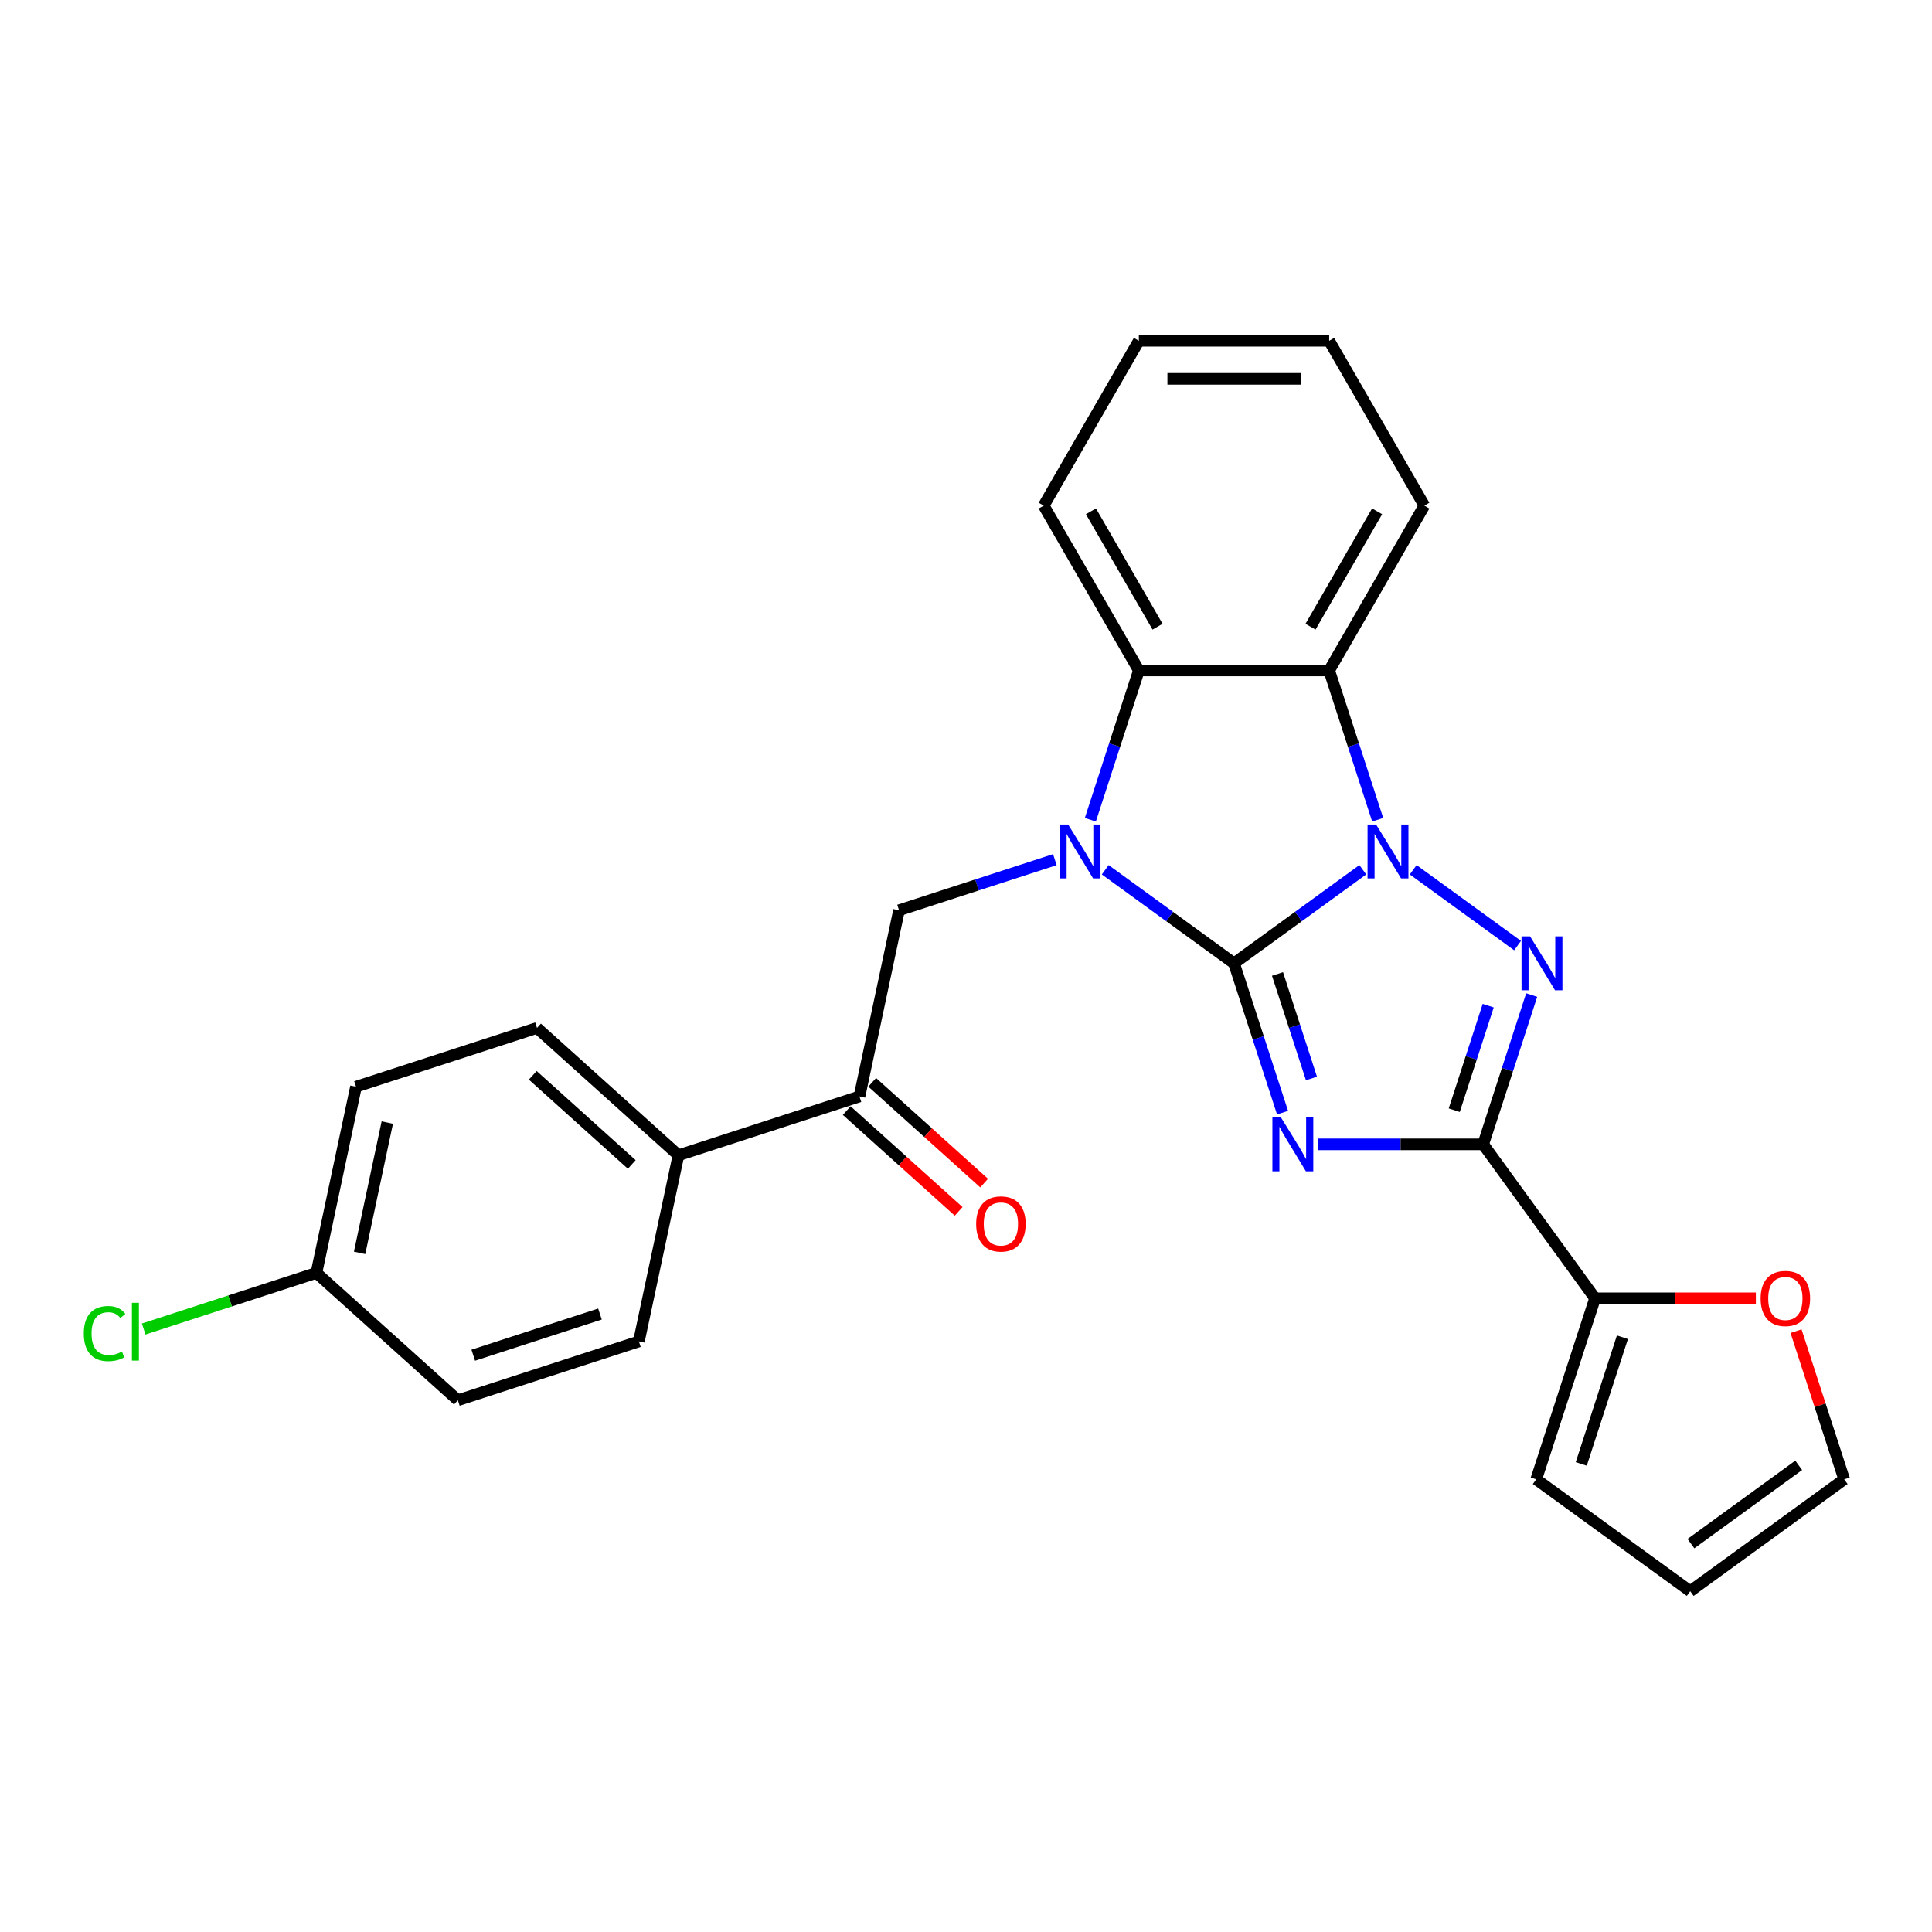 <?xml version='1.0' encoding='iso-8859-1'?>
<svg version='1.1' baseProfile='full'
              xmlns='http://www.w3.org/2000/svg'
                      xmlns:rdkit='http://www.rdkit.org/xml'
                      xmlns:xlink='http://www.w3.org/1999/xlink'
                  xml:space='preserve'
width='1000px' height='1000px' viewBox='0 0 1000 1000'>
<!-- END OF HEADER -->
<rect style='opacity:1.0;fill:#FFFFFF;stroke:none' width='1000' height='1000' x='0' y='0'> </rect>
<path class='bond-0' d='M 638.73,498.62 L 672.058,474.406' style='fill:none;fill-rule:evenodd;stroke:#000000;stroke-width:6px;stroke-linecap:butt;stroke-linejoin:miter;stroke-opacity:1' />
<path class='bond-0' d='M 672.058,474.406 L 705.386,450.192' style='fill:none;fill-rule:evenodd;stroke:#0000FF;stroke-width:6px;stroke-linecap:butt;stroke-linejoin:miter;stroke-opacity:1' />
<path class='bond-1' d='M 638.73,498.62 L 651.285,537.259' style='fill:none;fill-rule:evenodd;stroke:#000000;stroke-width:6px;stroke-linecap:butt;stroke-linejoin:miter;stroke-opacity:1' />
<path class='bond-1' d='M 651.285,537.259 L 663.84,575.899' style='fill:none;fill-rule:evenodd;stroke:#0000FF;stroke-width:6px;stroke-linecap:butt;stroke-linejoin:miter;stroke-opacity:1' />
<path class='bond-1' d='M 661.235,504.123 L 670.023,531.171' style='fill:none;fill-rule:evenodd;stroke:#000000;stroke-width:6px;stroke-linecap:butt;stroke-linejoin:miter;stroke-opacity:1' />
<path class='bond-1' d='M 670.023,531.171 L 678.812,558.219' style='fill:none;fill-rule:evenodd;stroke:#0000FF;stroke-width:6px;stroke-linecap:butt;stroke-linejoin:miter;stroke-opacity:1' />
<path class='bond-2' d='M 638.73,498.62 L 605.402,474.406' style='fill:none;fill-rule:evenodd;stroke:#000000;stroke-width:6px;stroke-linecap:butt;stroke-linejoin:miter;stroke-opacity:1' />
<path class='bond-2' d='M 605.402,474.406 L 572.074,450.192' style='fill:none;fill-rule:evenodd;stroke:#0000FF;stroke-width:6px;stroke-linecap:butt;stroke-linejoin:miter;stroke-opacity:1' />
<path class='bond-3' d='M 731.472,450.192 L 785.488,489.436' style='fill:none;fill-rule:evenodd;stroke:#0000FF;stroke-width:6px;stroke-linecap:butt;stroke-linejoin:miter;stroke-opacity:1' />
<path class='bond-5' d='M 713.096,424.303 L 700.541,385.663' style='fill:none;fill-rule:evenodd;stroke:#0000FF;stroke-width:6px;stroke-linecap:butt;stroke-linejoin:miter;stroke-opacity:1' />
<path class='bond-5' d='M 700.541,385.663 L 687.987,347.024' style='fill:none;fill-rule:evenodd;stroke:#000000;stroke-width:6px;stroke-linecap:butt;stroke-linejoin:miter;stroke-opacity:1' />
<path class='bond-4' d='M 682.216,592.311 L 724.951,592.311' style='fill:none;fill-rule:evenodd;stroke:#0000FF;stroke-width:6px;stroke-linecap:butt;stroke-linejoin:miter;stroke-opacity:1' />
<path class='bond-4' d='M 724.951,592.311 L 767.686,592.311' style='fill:none;fill-rule:evenodd;stroke:#000000;stroke-width:6px;stroke-linecap:butt;stroke-linejoin:miter;stroke-opacity:1' />
<path class='bond-6' d='M 564.364,424.303 L 576.919,385.663' style='fill:none;fill-rule:evenodd;stroke:#0000FF;stroke-width:6px;stroke-linecap:butt;stroke-linejoin:miter;stroke-opacity:1' />
<path class='bond-6' d='M 576.919,385.663 L 589.474,347.024' style='fill:none;fill-rule:evenodd;stroke:#000000;stroke-width:6px;stroke-linecap:butt;stroke-linejoin:miter;stroke-opacity:1' />
<path class='bond-7' d='M 545.988,444.953 L 505.664,458.055' style='fill:none;fill-rule:evenodd;stroke:#0000FF;stroke-width:6px;stroke-linecap:butt;stroke-linejoin:miter;stroke-opacity:1' />
<path class='bond-7' d='M 505.664,458.055 L 465.34,471.157' style='fill:none;fill-rule:evenodd;stroke:#000000;stroke-width:6px;stroke-linecap:butt;stroke-linejoin:miter;stroke-opacity:1' />
<path class='bond-27' d='M 792.795,515.032 L 780.24,553.672' style='fill:none;fill-rule:evenodd;stroke:#0000FF;stroke-width:6px;stroke-linecap:butt;stroke-linejoin:miter;stroke-opacity:1' />
<path class='bond-27' d='M 780.24,553.672 L 767.686,592.311' style='fill:none;fill-rule:evenodd;stroke:#000000;stroke-width:6px;stroke-linecap:butt;stroke-linejoin:miter;stroke-opacity:1' />
<path class='bond-27' d='M 770.29,520.535 L 761.502,547.583' style='fill:none;fill-rule:evenodd;stroke:#0000FF;stroke-width:6px;stroke-linecap:butt;stroke-linejoin:miter;stroke-opacity:1' />
<path class='bond-27' d='M 761.502,547.583 L 752.714,574.631' style='fill:none;fill-rule:evenodd;stroke:#000000;stroke-width:6px;stroke-linecap:butt;stroke-linejoin:miter;stroke-opacity:1' />
<path class='bond-8' d='M 767.686,592.311 L 825.59,672.01' style='fill:none;fill-rule:evenodd;stroke:#000000;stroke-width:6px;stroke-linecap:butt;stroke-linejoin:miter;stroke-opacity:1' />
<path class='bond-19' d='M 687.987,347.024 L 737.243,261.709' style='fill:none;fill-rule:evenodd;stroke:#000000;stroke-width:6px;stroke-linecap:butt;stroke-linejoin:miter;stroke-opacity:1' />
<path class='bond-19' d='M 678.312,324.375 L 712.792,264.655' style='fill:none;fill-rule:evenodd;stroke:#000000;stroke-width:6px;stroke-linecap:butt;stroke-linejoin:miter;stroke-opacity:1' />
<path class='bond-26' d='M 687.987,347.024 L 589.474,347.024' style='fill:none;fill-rule:evenodd;stroke:#000000;stroke-width:6px;stroke-linecap:butt;stroke-linejoin:miter;stroke-opacity:1' />
<path class='bond-23' d='M 589.474,347.024 L 540.217,261.709' style='fill:none;fill-rule:evenodd;stroke:#000000;stroke-width:6px;stroke-linecap:butt;stroke-linejoin:miter;stroke-opacity:1' />
<path class='bond-23' d='M 599.148,324.375 L 564.668,264.655' style='fill:none;fill-rule:evenodd;stroke:#000000;stroke-width:6px;stroke-linecap:butt;stroke-linejoin:miter;stroke-opacity:1' />
<path class='bond-9' d='M 465.34,471.157 L 444.858,567.518' style='fill:none;fill-rule:evenodd;stroke:#000000;stroke-width:6px;stroke-linecap:butt;stroke-linejoin:miter;stroke-opacity:1' />
<path class='bond-10' d='M 825.59,672.01 L 867.212,672.01' style='fill:none;fill-rule:evenodd;stroke:#000000;stroke-width:6px;stroke-linecap:butt;stroke-linejoin:miter;stroke-opacity:1' />
<path class='bond-10' d='M 867.212,672.01 L 908.834,672.01' style='fill:none;fill-rule:evenodd;stroke:#FF0000;stroke-width:6px;stroke-linecap:butt;stroke-linejoin:miter;stroke-opacity:1' />
<path class='bond-12' d='M 825.59,672.01 L 795.148,765.702' style='fill:none;fill-rule:evenodd;stroke:#000000;stroke-width:6px;stroke-linecap:butt;stroke-linejoin:miter;stroke-opacity:1' />
<path class='bond-12' d='M 839.762,692.152 L 818.452,757.736' style='fill:none;fill-rule:evenodd;stroke:#000000;stroke-width:6px;stroke-linecap:butt;stroke-linejoin:miter;stroke-opacity:1' />
<path class='bond-11' d='M 444.858,567.518 L 351.166,597.96' style='fill:none;fill-rule:evenodd;stroke:#000000;stroke-width:6px;stroke-linecap:butt;stroke-linejoin:miter;stroke-opacity:1' />
<path class='bond-14' d='M 438.266,574.839 L 467.236,600.923' style='fill:none;fill-rule:evenodd;stroke:#000000;stroke-width:6px;stroke-linecap:butt;stroke-linejoin:miter;stroke-opacity:1' />
<path class='bond-14' d='M 467.236,600.923 L 496.206,627.008' style='fill:none;fill-rule:evenodd;stroke:#FF0000;stroke-width:6px;stroke-linecap:butt;stroke-linejoin:miter;stroke-opacity:1' />
<path class='bond-14' d='M 451.45,560.197 L 480.42,586.282' style='fill:none;fill-rule:evenodd;stroke:#000000;stroke-width:6px;stroke-linecap:butt;stroke-linejoin:miter;stroke-opacity:1' />
<path class='bond-14' d='M 480.42,586.282 L 509.39,612.366' style='fill:none;fill-rule:evenodd;stroke:#FF0000;stroke-width:6px;stroke-linecap:butt;stroke-linejoin:miter;stroke-opacity:1' />
<path class='bond-13' d='M 929.628,689.013 L 942.087,727.358' style='fill:none;fill-rule:evenodd;stroke:#FF0000;stroke-width:6px;stroke-linecap:butt;stroke-linejoin:miter;stroke-opacity:1' />
<path class='bond-13' d='M 942.087,727.358 L 954.545,765.702' style='fill:none;fill-rule:evenodd;stroke:#000000;stroke-width:6px;stroke-linecap:butt;stroke-linejoin:miter;stroke-opacity:1' />
<path class='bond-16' d='M 351.166,597.96 L 277.957,532.042' style='fill:none;fill-rule:evenodd;stroke:#000000;stroke-width:6px;stroke-linecap:butt;stroke-linejoin:miter;stroke-opacity:1' />
<path class='bond-16' d='M 327.001,602.714 L 275.754,556.571' style='fill:none;fill-rule:evenodd;stroke:#000000;stroke-width:6px;stroke-linecap:butt;stroke-linejoin:miter;stroke-opacity:1' />
<path class='bond-17' d='M 351.166,597.96 L 330.684,694.32' style='fill:none;fill-rule:evenodd;stroke:#000000;stroke-width:6px;stroke-linecap:butt;stroke-linejoin:miter;stroke-opacity:1' />
<path class='bond-15' d='M 795.148,765.702 L 874.847,823.606' style='fill:none;fill-rule:evenodd;stroke:#000000;stroke-width:6px;stroke-linecap:butt;stroke-linejoin:miter;stroke-opacity:1' />
<path class='bond-29' d='M 954.545,765.702 L 874.847,823.606' style='fill:none;fill-rule:evenodd;stroke:#000000;stroke-width:6px;stroke-linecap:butt;stroke-linejoin:miter;stroke-opacity:1' />
<path class='bond-29' d='M 931.01,758.448 L 875.221,798.981' style='fill:none;fill-rule:evenodd;stroke:#000000;stroke-width:6px;stroke-linecap:butt;stroke-linejoin:miter;stroke-opacity:1' />
<path class='bond-21' d='M 277.957,532.042 L 184.265,562.484' style='fill:none;fill-rule:evenodd;stroke:#000000;stroke-width:6px;stroke-linecap:butt;stroke-linejoin:miter;stroke-opacity:1' />
<path class='bond-20' d='M 330.684,694.32 L 236.993,724.763' style='fill:none;fill-rule:evenodd;stroke:#000000;stroke-width:6px;stroke-linecap:butt;stroke-linejoin:miter;stroke-opacity:1' />
<path class='bond-20' d='M 310.542,680.148 L 244.958,701.458' style='fill:none;fill-rule:evenodd;stroke:#000000;stroke-width:6px;stroke-linecap:butt;stroke-linejoin:miter;stroke-opacity:1' />
<path class='bond-18' d='M 163.783,658.844 L 236.993,724.763' style='fill:none;fill-rule:evenodd;stroke:#000000;stroke-width:6px;stroke-linecap:butt;stroke-linejoin:miter;stroke-opacity:1' />
<path class='bond-22' d='M 163.783,658.844 L 119.075,673.371' style='fill:none;fill-rule:evenodd;stroke:#000000;stroke-width:6px;stroke-linecap:butt;stroke-linejoin:miter;stroke-opacity:1' />
<path class='bond-22' d='M 119.075,673.371 L 74.367,687.898' style='fill:none;fill-rule:evenodd;stroke:#00CC00;stroke-width:6px;stroke-linecap:butt;stroke-linejoin:miter;stroke-opacity:1' />
<path class='bond-30' d='M 163.783,658.844 L 184.265,562.484' style='fill:none;fill-rule:evenodd;stroke:#000000;stroke-width:6px;stroke-linecap:butt;stroke-linejoin:miter;stroke-opacity:1' />
<path class='bond-30' d='M 186.127,648.487 L 200.465,581.035' style='fill:none;fill-rule:evenodd;stroke:#000000;stroke-width:6px;stroke-linecap:butt;stroke-linejoin:miter;stroke-opacity:1' />
<path class='bond-24' d='M 737.243,261.709 L 687.987,176.394' style='fill:none;fill-rule:evenodd;stroke:#000000;stroke-width:6px;stroke-linecap:butt;stroke-linejoin:miter;stroke-opacity:1' />
<path class='bond-25' d='M 540.217,261.709 L 589.474,176.394' style='fill:none;fill-rule:evenodd;stroke:#000000;stroke-width:6px;stroke-linecap:butt;stroke-linejoin:miter;stroke-opacity:1' />
<path class='bond-28' d='M 687.987,176.394 L 589.474,176.394' style='fill:none;fill-rule:evenodd;stroke:#000000;stroke-width:6px;stroke-linecap:butt;stroke-linejoin:miter;stroke-opacity:1' />
<path class='bond-28' d='M 673.21,196.096 L 604.251,196.096' style='fill:none;fill-rule:evenodd;stroke:#000000;stroke-width:6px;stroke-linecap:butt;stroke-linejoin:miter;stroke-opacity:1' />
<path  class='atom-1' d='M 712.262 426.766
L 721.404 441.543
Q 722.31 443.001, 723.768 445.641
Q 725.226 448.281, 725.305 448.439
L 725.305 426.766
L 729.009 426.766
L 729.009 454.665
L 725.187 454.665
L 715.375 438.508
Q 714.232 436.617, 713.011 434.45
Q 711.829 432.282, 711.474 431.613
L 711.474 454.665
L 707.849 454.665
L 707.849 426.766
L 712.262 426.766
' fill='#0000FF'/>
<path  class='atom-2' d='M 663.005 578.362
L 672.147 593.139
Q 673.054 594.597, 674.512 597.237
Q 675.97 599.877, 676.049 600.035
L 676.049 578.362
L 679.753 578.362
L 679.753 606.261
L 675.93 606.261
L 666.118 590.105
Q 664.976 588.213, 663.754 586.046
Q 662.572 583.879, 662.217 583.209
L 662.217 606.261
L 658.592 606.261
L 658.592 578.362
L 663.005 578.362
' fill='#0000FF'/>
<path  class='atom-3' d='M 552.864 426.766
L 562.006 441.543
Q 562.913 443.001, 564.371 445.641
Q 565.829 448.281, 565.908 448.439
L 565.908 426.766
L 569.612 426.766
L 569.612 454.665
L 565.789 454.665
L 555.977 438.508
Q 554.835 436.617, 553.613 434.45
Q 552.431 432.282, 552.076 431.613
L 552.076 454.665
L 548.451 454.665
L 548.451 426.766
L 552.864 426.766
' fill='#0000FF'/>
<path  class='atom-4' d='M 791.961 484.67
L 801.103 499.447
Q 802.009 500.905, 803.467 503.545
Q 804.925 506.186, 805.004 506.343
L 805.004 484.67
L 808.708 484.67
L 808.708 512.569
L 804.886 512.569
L 795.074 496.413
Q 793.931 494.522, 792.71 492.354
Q 791.527 490.187, 791.173 489.517
L 791.173 512.569
L 787.547 512.569
L 787.547 484.67
L 791.961 484.67
' fill='#0000FF'/>
<path  class='atom-11' d='M 911.297 672.089
Q 911.297 665.39, 914.607 661.646
Q 917.917 657.903, 924.103 657.903
Q 930.29 657.903, 933.6 661.646
Q 936.91 665.39, 936.91 672.089
Q 936.91 678.867, 933.56 682.728
Q 930.211 686.551, 924.103 686.551
Q 917.956 686.551, 914.607 682.728
Q 911.297 678.906, 911.297 672.089
M 924.103 683.398
Q 928.359 683.398, 930.644 680.561
Q 932.969 677.684, 932.969 672.089
Q 932.969 666.612, 930.644 663.853
Q 928.359 661.055, 924.103 661.055
Q 919.847 661.055, 917.523 663.814
Q 915.237 666.572, 915.237 672.089
Q 915.237 677.724, 917.523 680.561
Q 919.847 683.398, 924.103 683.398
' fill='#FF0000'/>
<path  class='atom-15' d='M 505.261 633.515
Q 505.261 626.816, 508.571 623.072
Q 511.881 619.329, 518.067 619.329
Q 524.254 619.329, 527.564 623.072
Q 530.874 626.816, 530.874 633.515
Q 530.874 640.292, 527.525 644.154
Q 524.175 647.976, 518.067 647.976
Q 511.92 647.976, 508.571 644.154
Q 505.261 640.332, 505.261 633.515
M 518.067 644.824
Q 522.323 644.824, 524.609 641.987
Q 526.933 639.11, 526.933 633.515
Q 526.933 628.037, 524.609 625.279
Q 522.323 622.481, 518.067 622.481
Q 513.811 622.481, 511.487 625.24
Q 509.201 627.998, 509.201 633.515
Q 509.201 639.15, 511.487 641.987
Q 513.811 644.824, 518.067 644.824
' fill='#FF0000'/>
<path  class='atom-23' d='M 43.375 690.252
Q 43.375 683.317, 46.606 679.692
Q 49.877 676.027, 56.063 676.027
Q 61.816 676.027, 64.89 680.086
L 62.289 682.213
Q 60.043 679.258, 56.063 679.258
Q 51.847 679.258, 49.601 682.095
Q 47.394 684.893, 47.394 690.252
Q 47.394 695.769, 49.679 698.606
Q 52.004 701.443, 56.497 701.443
Q 59.57 701.443, 63.156 699.591
L 64.26 702.547
Q 62.801 703.492, 60.595 704.044
Q 58.388 704.596, 55.945 704.596
Q 49.877 704.596, 46.606 700.892
Q 43.375 697.187, 43.375 690.252
' fill='#00CC00'/>
<path  class='atom-23' d='M 68.279 674.332
L 71.904 674.332
L 71.904 704.241
L 68.279 704.241
L 68.279 674.332
' fill='#00CC00'/>
</svg>
